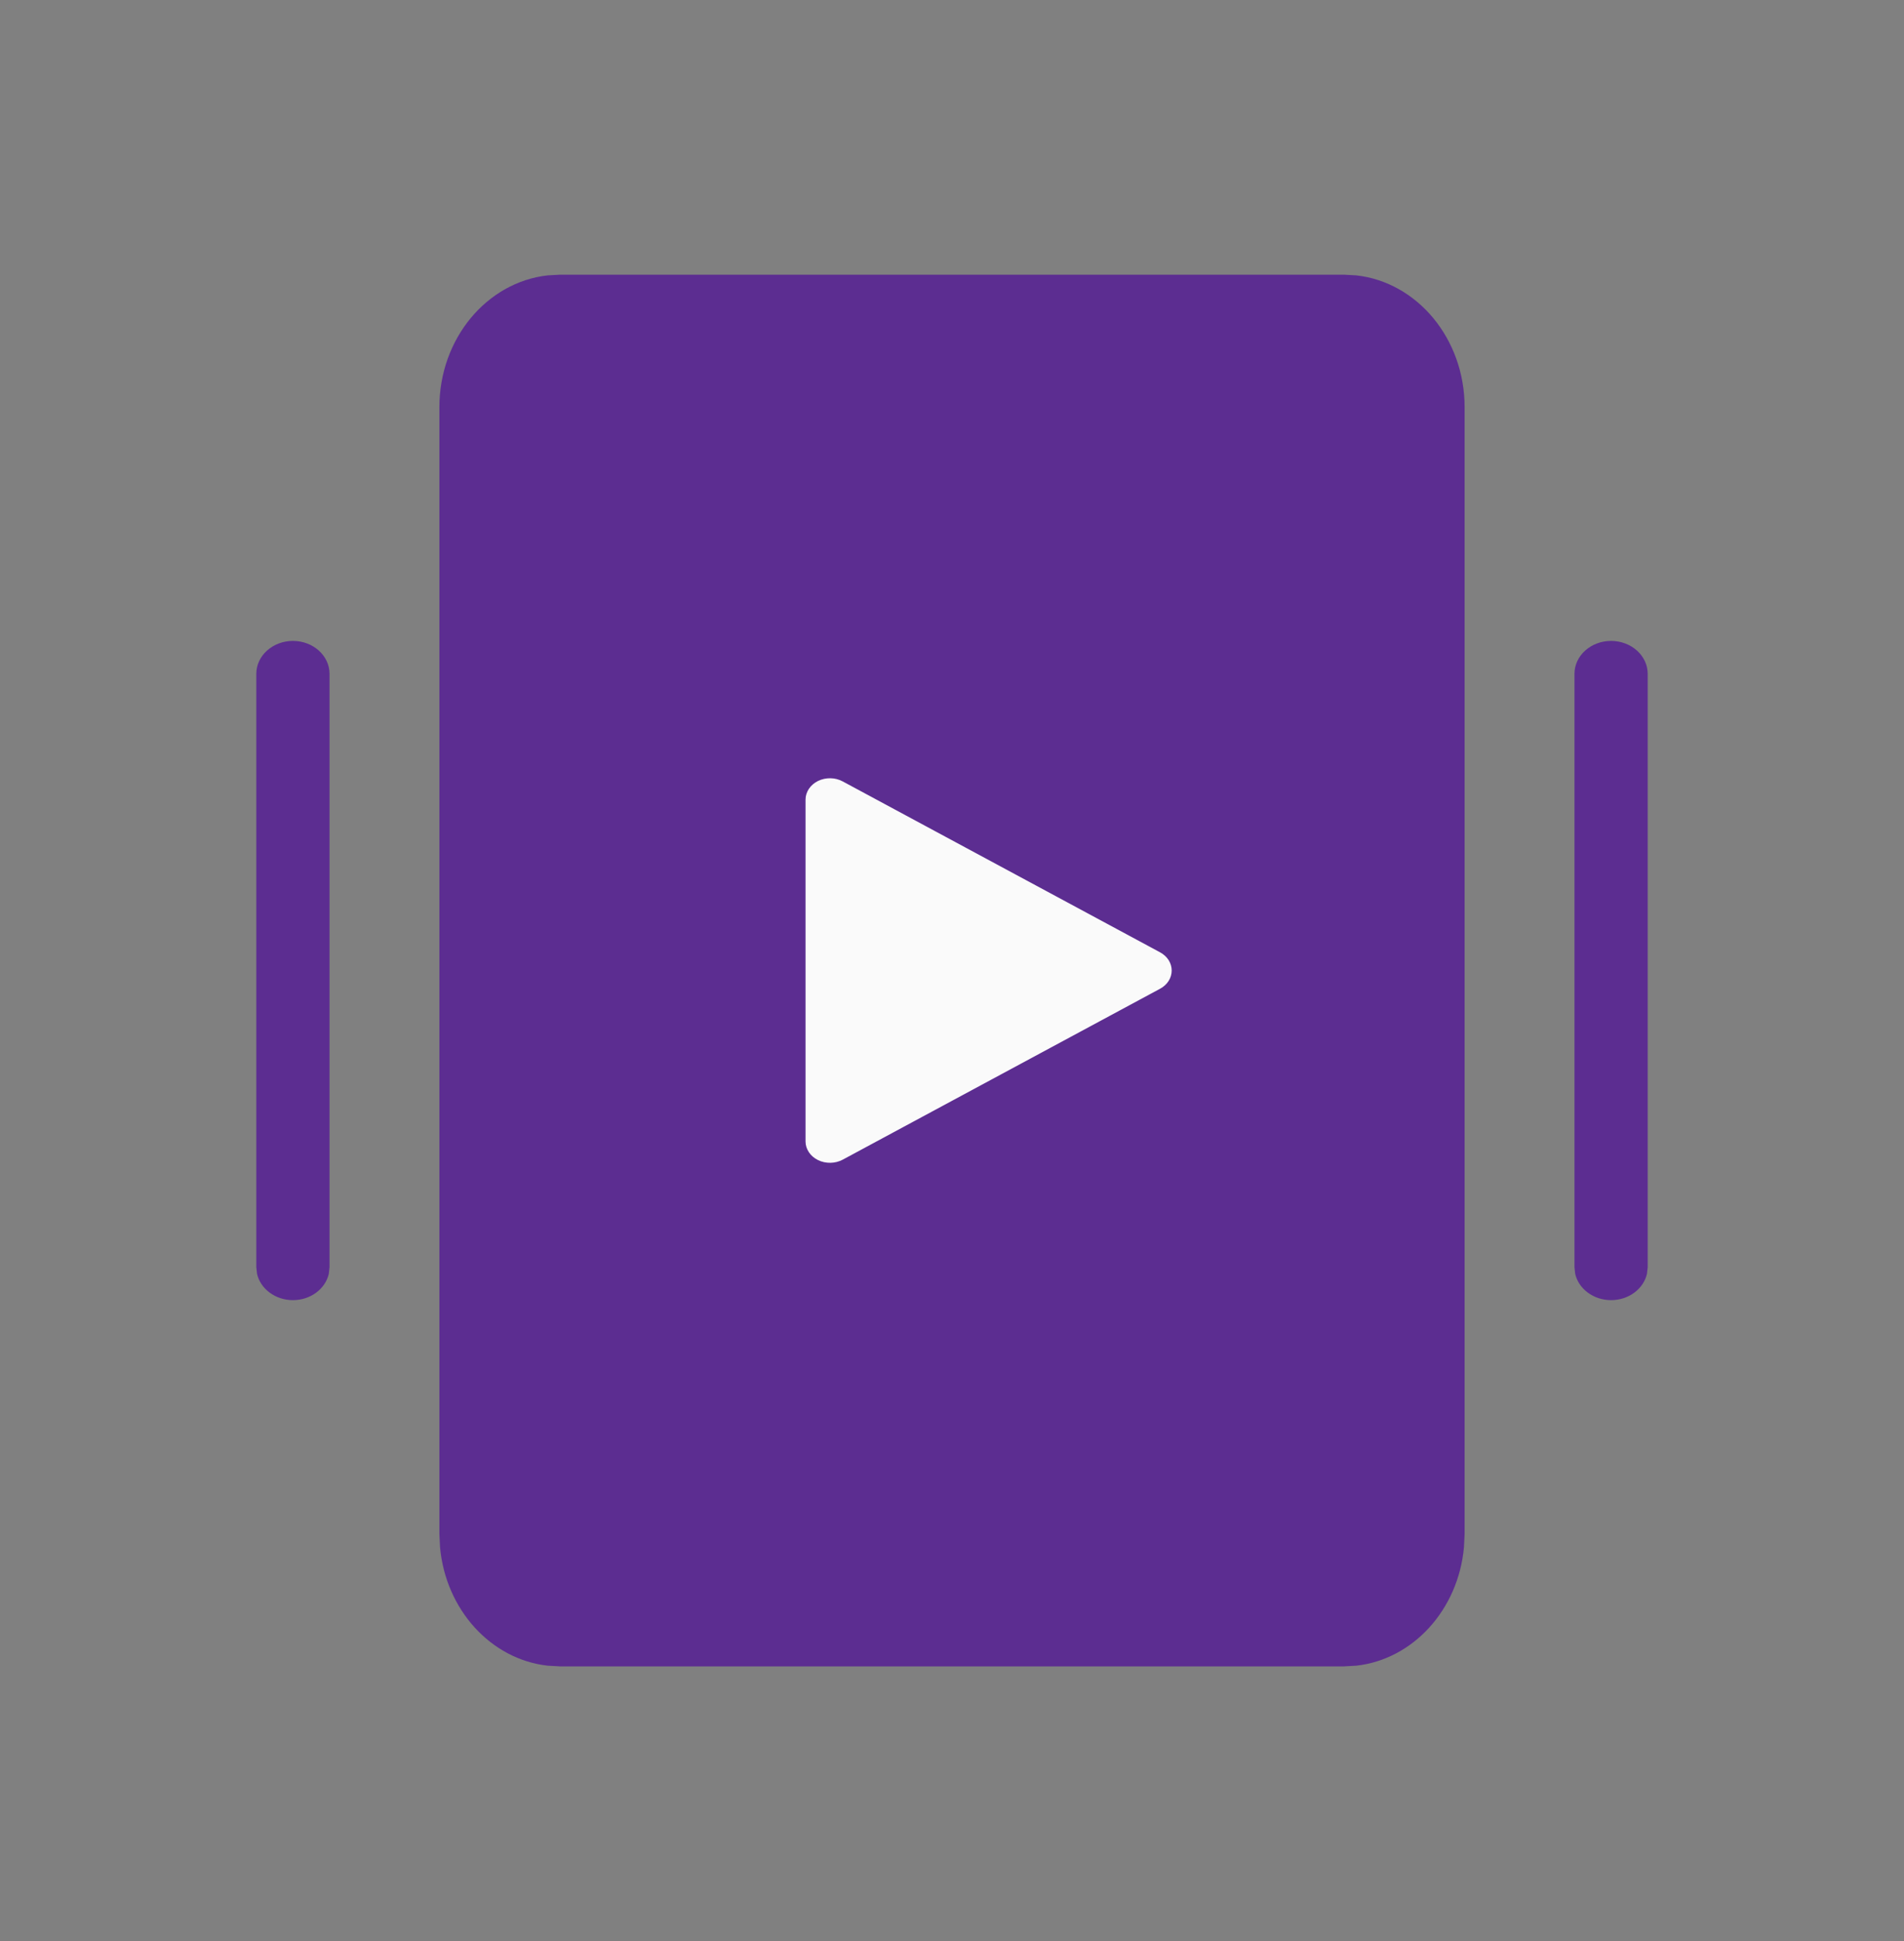 <svg width="52" height="53" viewBox="0 0 52 53" fill="none" xmlns="http://www.w3.org/2000/svg">
<rect x="0" y="0" width="52" height="53" fill="#808080" stroke="none"/>
<path d="M9 34.6L8.98 34.781C8.887 35.191 8.483 35.5 8 35.5C7.517 35.5 7.113 35.191 7.02 34.781L7 34.6L7 18.4C7 17.903 7.448 17.5 8 17.5C8.552 17.5 9 17.903 9 18.4L9 34.6Z" fill="#5C2D91"/>
<path d="M15.294 45.5H36.706L37.042 45.481C38.593 45.308 39.825 43.954 39.982 42.25L40 41.881V11.119C40 9.245 38.703 7.704 37.042 7.519L36.706 7.5H15.294L14.958 7.519C13.297 7.704 12 9.245 12 11.119V41.881L12.018 42.25C12.175 43.954 13.407 45.308 14.958 45.481L15.294 45.5Z" fill="#5C2D91"/>
<g clip-path="url(#clip0_5197_56344)">
<path d="M22 21.834V31.167C22 31.271 22.032 31.372 22.092 31.462C22.152 31.552 22.238 31.625 22.341 31.676C22.445 31.727 22.562 31.752 22.681 31.75C22.799 31.748 22.915 31.718 23.016 31.664L31.683 26.997C31.78 26.945 31.86 26.872 31.916 26.785C31.971 26.698 32 26.6 32 26.5C32 26.401 31.971 26.302 31.916 26.215C31.86 26.128 31.78 26.055 31.683 26.003L23.016 21.337C22.915 21.282 22.799 21.252 22.681 21.25C22.562 21.248 22.445 21.273 22.341 21.324C22.238 21.375 22.152 21.449 22.092 21.538C22.032 21.628 22 21.73 22 21.834Z" fill="#FAFAFA"/>
</g>
<path d="M45 34.6L44.98 34.781C44.887 35.191 44.483 35.5 44 35.5C43.517 35.5 43.113 35.191 43.02 34.781L43 34.6L43 18.4C43 17.903 43.448 17.5 44 17.5C44.552 17.5 45 17.903 45 18.4L45 34.6Z" fill="#5C2D91"/>
<defs>
<clipPath id="clip0_5197_56344">
<rect width="16" height="14" fill="white" transform="translate(18 19.5)"/>
</clipPath>
</defs>
</svg>
